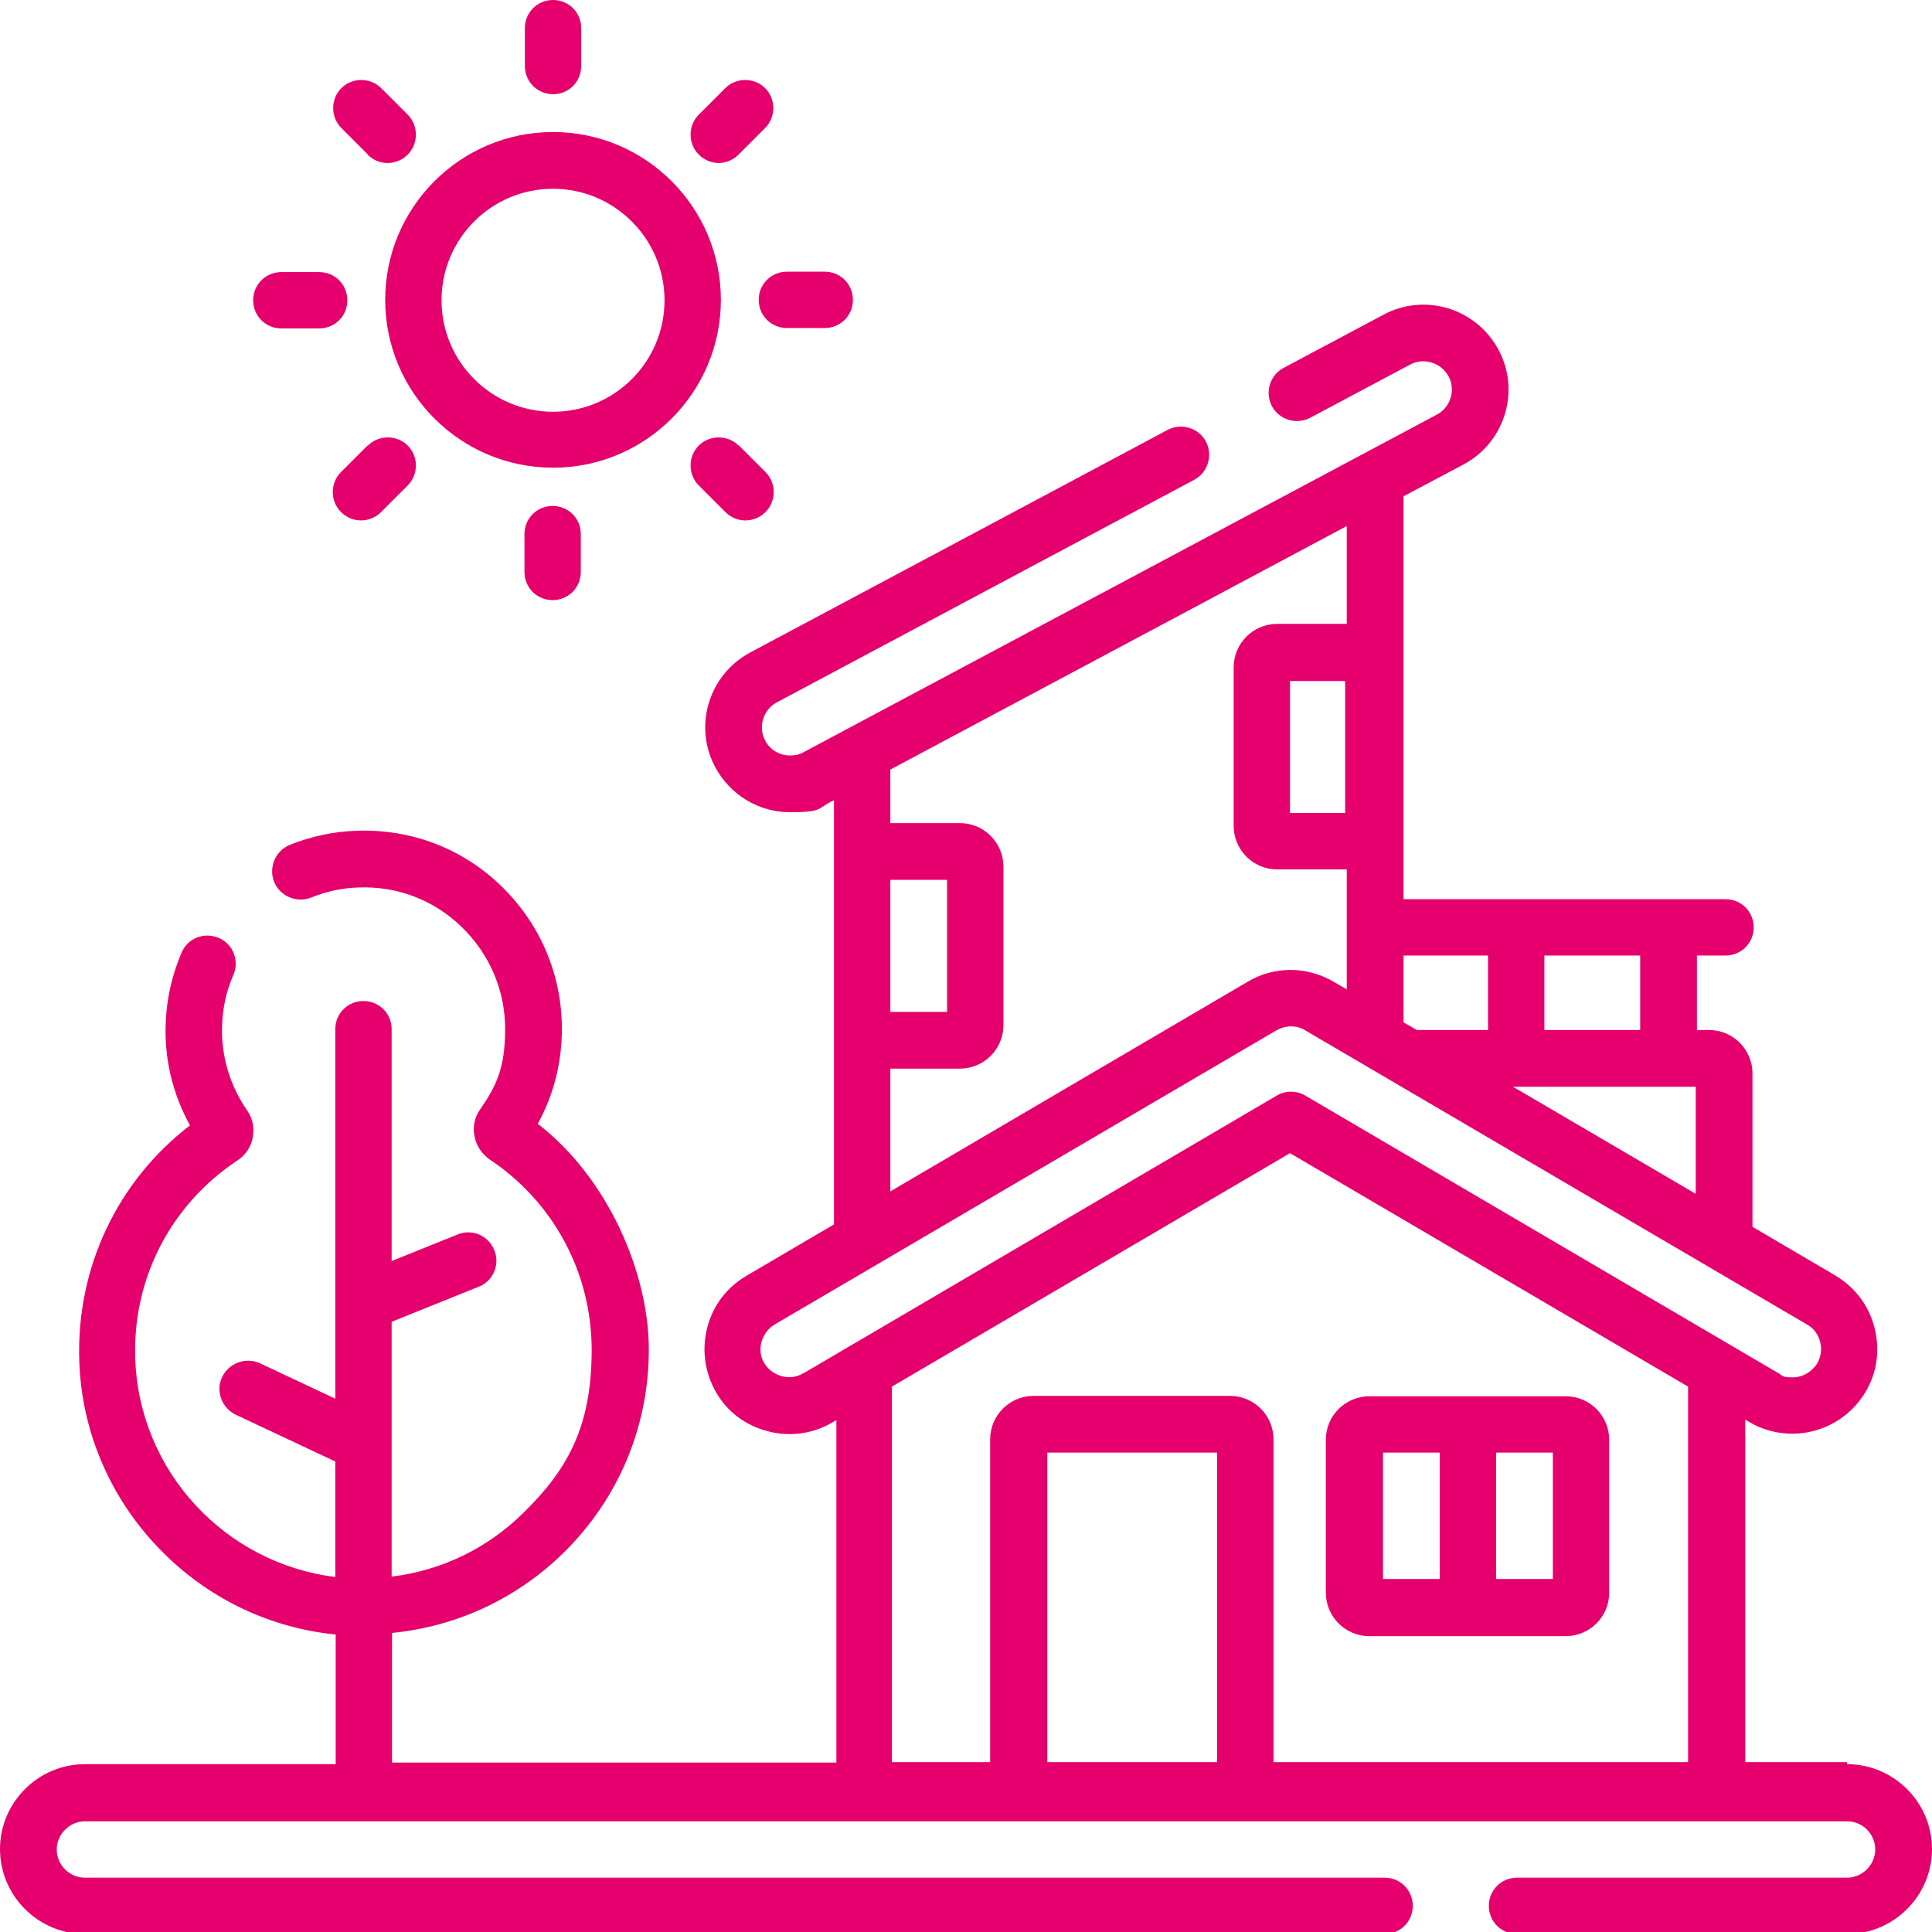 <?xml version="1.0" encoding="UTF-8"?>
<svg xmlns="http://www.w3.org/2000/svg" version="1.1" viewBox="0 0 480 480">
  <defs>
    <style>
      .cls-1 {
        fill: #e5006d;
      }
    </style>
  </defs>
  <!-- Generator: Adobe Illustrator 28.7.7, SVG Export Plug-In . SVG Version: 1.2.0 Build 194)  -->
  <g>
    <g id="Ebene_1">
      <g>
        <path class="cls-1" d="M385.8,392.3h-14.1v-31.4h14.1v31.4ZM343.6,360.9h14.1v31.4h-14.1v-31.4ZM389,346.9h-48.8c-5.9,0-10.8,4.8-10.8,10.8v38c0,5.9,4.8,10.8,10.8,10.8h48.8c5.9,0,10.8-4.8,10.8-10.8v-38c0-5.9-4.8-10.8-10.8-10.8"/>
        <path class="cls-1" d="M316.4,437.8v-80.2c0-5.9-4.8-10.8-10.8-10.8h-48.8c-5.9,0-10.8,4.8-10.8,10.8v80.2h-24.4v-93.3l98.9-58,98.9,58v93.3h-103.1ZM260.2,360.9h42.2v76.9h-42.2v-76.9ZM199.5,341.2c-1.6,1-3.5,1.2-5.3.7-1.8-.5-3.3-1.6-4.3-3.2-1-1.6-1.2-3.5-.7-5.3.5-1.8,1.6-3.3,3.2-4.3l124.7-73.1c1.1-.6,2.3-1,3.6-1s2.5.3,3.6,1l124.7,73.1c1.6.9,2.8,2.5,3.2,4.3.5,1.8.2,3.7-.7,5.3-1.3,2.1-3.6,3.5-6.1,3.5s-2.4-.3-3.5-1l-117.6-69c-2.2-1.3-4.9-1.3-7.1,0l-117.6,69ZM334.2,202h-13.7v-32.8h13.7v32.8ZM221.2,218.6h14.1v32.8h-14.1v-32.8ZM221.2,265.5h17.3c5.9,0,10.8-4.8,10.8-10.8v-39.4c0-5.9-4.8-10.8-10.8-10.8h-17.3v-13.3l113.4-60.5v24.3h-17.3c-5.9,0-10.8,4.8-10.8,10.8v39.4c0,5.9,4.8,10.8,10.8,10.8h17.3v29.8l-3.3-1.9c-6.6-3.9-14.8-3.9-21.3,0l-88.8,52.1v-30.4ZM369.7,237.4v18.5h-17.6s0,0-.1,0l-3.3-1.9v-16.6h21ZM407.5,255.9h-23.8v-18.5h23.8v18.5ZM375.9,270h45.4v26.6l-45.4-26.6ZM458.9,437.8h-25.3v-85.1l1,.6c3.2,1.9,6.9,2.9,10.7,2.9,7.5,0,14.4-4,18.2-10.4,2.9-4.9,3.6-10.5,2.2-16-1.4-5.5-4.9-10-9.7-12.9l-20.6-12.1v-38.1c0-5.9-4.8-10.8-10.8-10.8h-3v-18.5h7.1c3.9,0,7-3.1,7-7s-3.1-7-7-7h-80v-100.1l14.9-7.9c10.3-5.5,14.2-18.3,8.7-28.5-2.7-5-7.1-8.6-12.5-10.3-5.4-1.6-11.1-1.1-16.1,1.6l-24.8,13.2c-3.4,1.8-4.7,6.1-2.9,9.5,1.8,3.4,6.1,4.7,9.5,2.9l24.8-13.2c1.7-.9,3.6-1.1,5.4-.5,1.8.5,3.3,1.8,4.2,3.4,1.8,3.4.5,7.7-2.9,9.5l-157.4,83.9c-1,.6-2.1.8-3.3.8-2.6,0-5-1.4-6.2-3.7-1.8-3.4-.5-7.7,2.9-9.5l103.7-55.3c3.4-1.8,4.7-6.1,2.9-9.5-1.8-3.4-6.1-4.7-9.5-2.9l-103.7,55.3c-10.3,5.5-14.2,18.3-8.7,28.5,3.7,6.9,10.8,11.2,18.6,11.2s6.9-.9,9.9-2.5l1-.5v105.4l-21.8,12.8c-4.9,2.9-8.3,7.4-9.7,12.9-1.4,5.5-.6,11.1,2.2,16,2.8,4.9,7.4,8.3,12.9,9.7,1.8.5,3.6.7,5.4.7,3.7,0,7.4-1,10.6-2.9l1-.6v85.1h-110.4v-32.2c16.1-1.6,31-8.5,42.7-20,13.6-13.4,21.1-31.3,21.1-50.4s-10.2-42.7-27.6-56.1c4-7.2,6-15.3,6-23.6,0-13.5-5.4-26.1-15.1-35.5-9.7-9.4-22.5-14.2-36-13.7-5.7.2-11.2,1.4-16.5,3.5-3.6,1.5-5.3,5.6-3.9,9.2,1.5,3.6,5.6,5.3,9.2,3.9,3.7-1.5,7.7-2.4,11.7-2.5,9.7-.4,18.8,3.1,25.7,9.8,6.9,6.7,10.8,15.7,10.8,25.3s-2.1,14.1-6.2,20c-1.4,2-1.9,4.4-1.4,6.7.4,2.3,1.8,4.4,3.8,5.8,15.9,10.6,25.3,28.2,25.3,47.3s-6,29.7-16.9,40.4c-9,8.9-20.4,14.4-32.8,15.9v-63.3l21.6-8.7c3.6-1.4,5.4-5.5,3.9-9.1-1.4-3.6-5.5-5.4-9.1-3.9l-16.4,6.6v-57.6c0-3.9-3.1-7-7-7s-7,3.1-7,7v67.8h0v24l-18.7-8.8c-3.5-1.6-7.7-.1-9.4,3.4-1.7,3.5-.1,7.7,3.4,9.4l24.7,11.6v28.7c-27.3-3.4-48.7-26.1-49.7-54.2-.7-19.9,8.8-38.3,25.4-49.3,2-1.3,3.4-3.4,3.8-5.7.4-2.3,0-4.8-1.4-6.7-4.4-6.4-6.6-13.9-6.2-21.7.2-4.1,1.1-8.2,2.8-12,1.5-3.6-.1-7.7-3.7-9.2-3.6-1.5-7.7.1-9.2,3.7-2.3,5.4-3.6,11-3.9,16.8-.5,9.2,1.6,18.1,6,26.1-18.1,13.9-28.3,35.5-27.5,58.6.6,18.1,8.2,35.2,21.3,48,11.6,11.4,26.5,18.3,42.4,19.9v32.2H21.1c-11.6,0-21.1,9.5-21.1,21.1s9.5,21.1,21.1,21.1h322.9c3.9,0,7-3.1,7-7s-3.1-7-7-7H21.1c-3.9,0-7-3.2-7-7s3.2-7,7-7h437.8c3.9,0,7,3.2,7,7s-3.2,7-7,7h-82c-3.9,0-7,3.1-7,7s3.1,7,7,7h82c11.6,0,21.1-9.5,21.1-21.1s-9.5-21.1-21.1-21.1Z"/>
        <path class="cls-1" d="M137.4,46.9c15.2,0,27.7,12.4,27.7,27.7s-12.4,27.7-27.7,27.7-27.7-12.4-27.7-27.7,12.4-27.7,27.7-27.7M137.4,116.2c23,0,41.7-18.7,41.7-41.7s-18.7-41.7-41.7-41.7-41.7,18.7-41.7,41.7,18.7,41.7,41.7,41.7"/>
        <path class="cls-1" d="M137.4,23.4c3.9,0,7-3.1,7-7V7c0-3.9-3.1-7-7-7s-7,3.1-7,7v9.4c0,3.9,3.1,7,7,7"/>
        <path class="cls-1" d="M130.3,132.7v9.4c0,3.9,3.1,7,7,7s7-3.1,7-7v-9.4c0-3.9-3.1-7-7-7s-7,3.1-7,7"/>
        <path class="cls-1" d="M178.5,40.5c1.8,0,3.6-.7,5-2.1l6.6-6.6c2.7-2.7,2.7-7.2,0-9.9-2.7-2.7-7.2-2.7-9.9,0l-6.6,6.6c-2.7,2.7-2.7,7.2,0,9.9,1.4,1.4,3.2,2.1,5,2.1"/>
        <path class="cls-1" d="M91.3,110.7l-6.6,6.6c-2.7,2.7-2.7,7.2,0,9.9,1.4,1.4,3.2,2.1,5,2.1s3.6-.7,5-2.1l6.6-6.6c2.7-2.7,2.7-7.2,0-9.9-2.7-2.7-7.2-2.7-9.9,0"/>
        <path class="cls-1" d="M188.5,74.5c0,3.9,3.1,7,7,7h9.4c3.9,0,7-3.1,7-7s-3.1-7-7-7h-9.4c-3.9,0-7,3.1-7,7"/>
        <path class="cls-1" d="M69.9,81.6h9.4c3.9,0,7-3.1,7-7s-3.1-7-7-7h-9.4c-3.9,0-7,3.1-7,7s3.1,7,7,7"/>
        <path class="cls-1" d="M183.5,110.7c-2.7-2.7-7.2-2.7-9.9,0-2.7,2.7-2.7,7.2,0,9.9l6.6,6.6c1.4,1.4,3.2,2.1,5,2.1s3.6-.7,5-2.1c2.7-2.7,2.7-7.2,0-9.9l-6.6-6.6Z"/>
        <path class="cls-1" d="M91.3,38.4c1.4,1.4,3.2,2.1,5,2.1s3.6-.7,5-2.1c2.7-2.7,2.7-7.2,0-9.9l-6.6-6.6c-2.7-2.7-7.2-2.7-9.9,0-2.7,2.7-2.7,7.2,0,9.9l6.6,6.6Z"/>
      </g>
    </g>
  </g>
</svg>